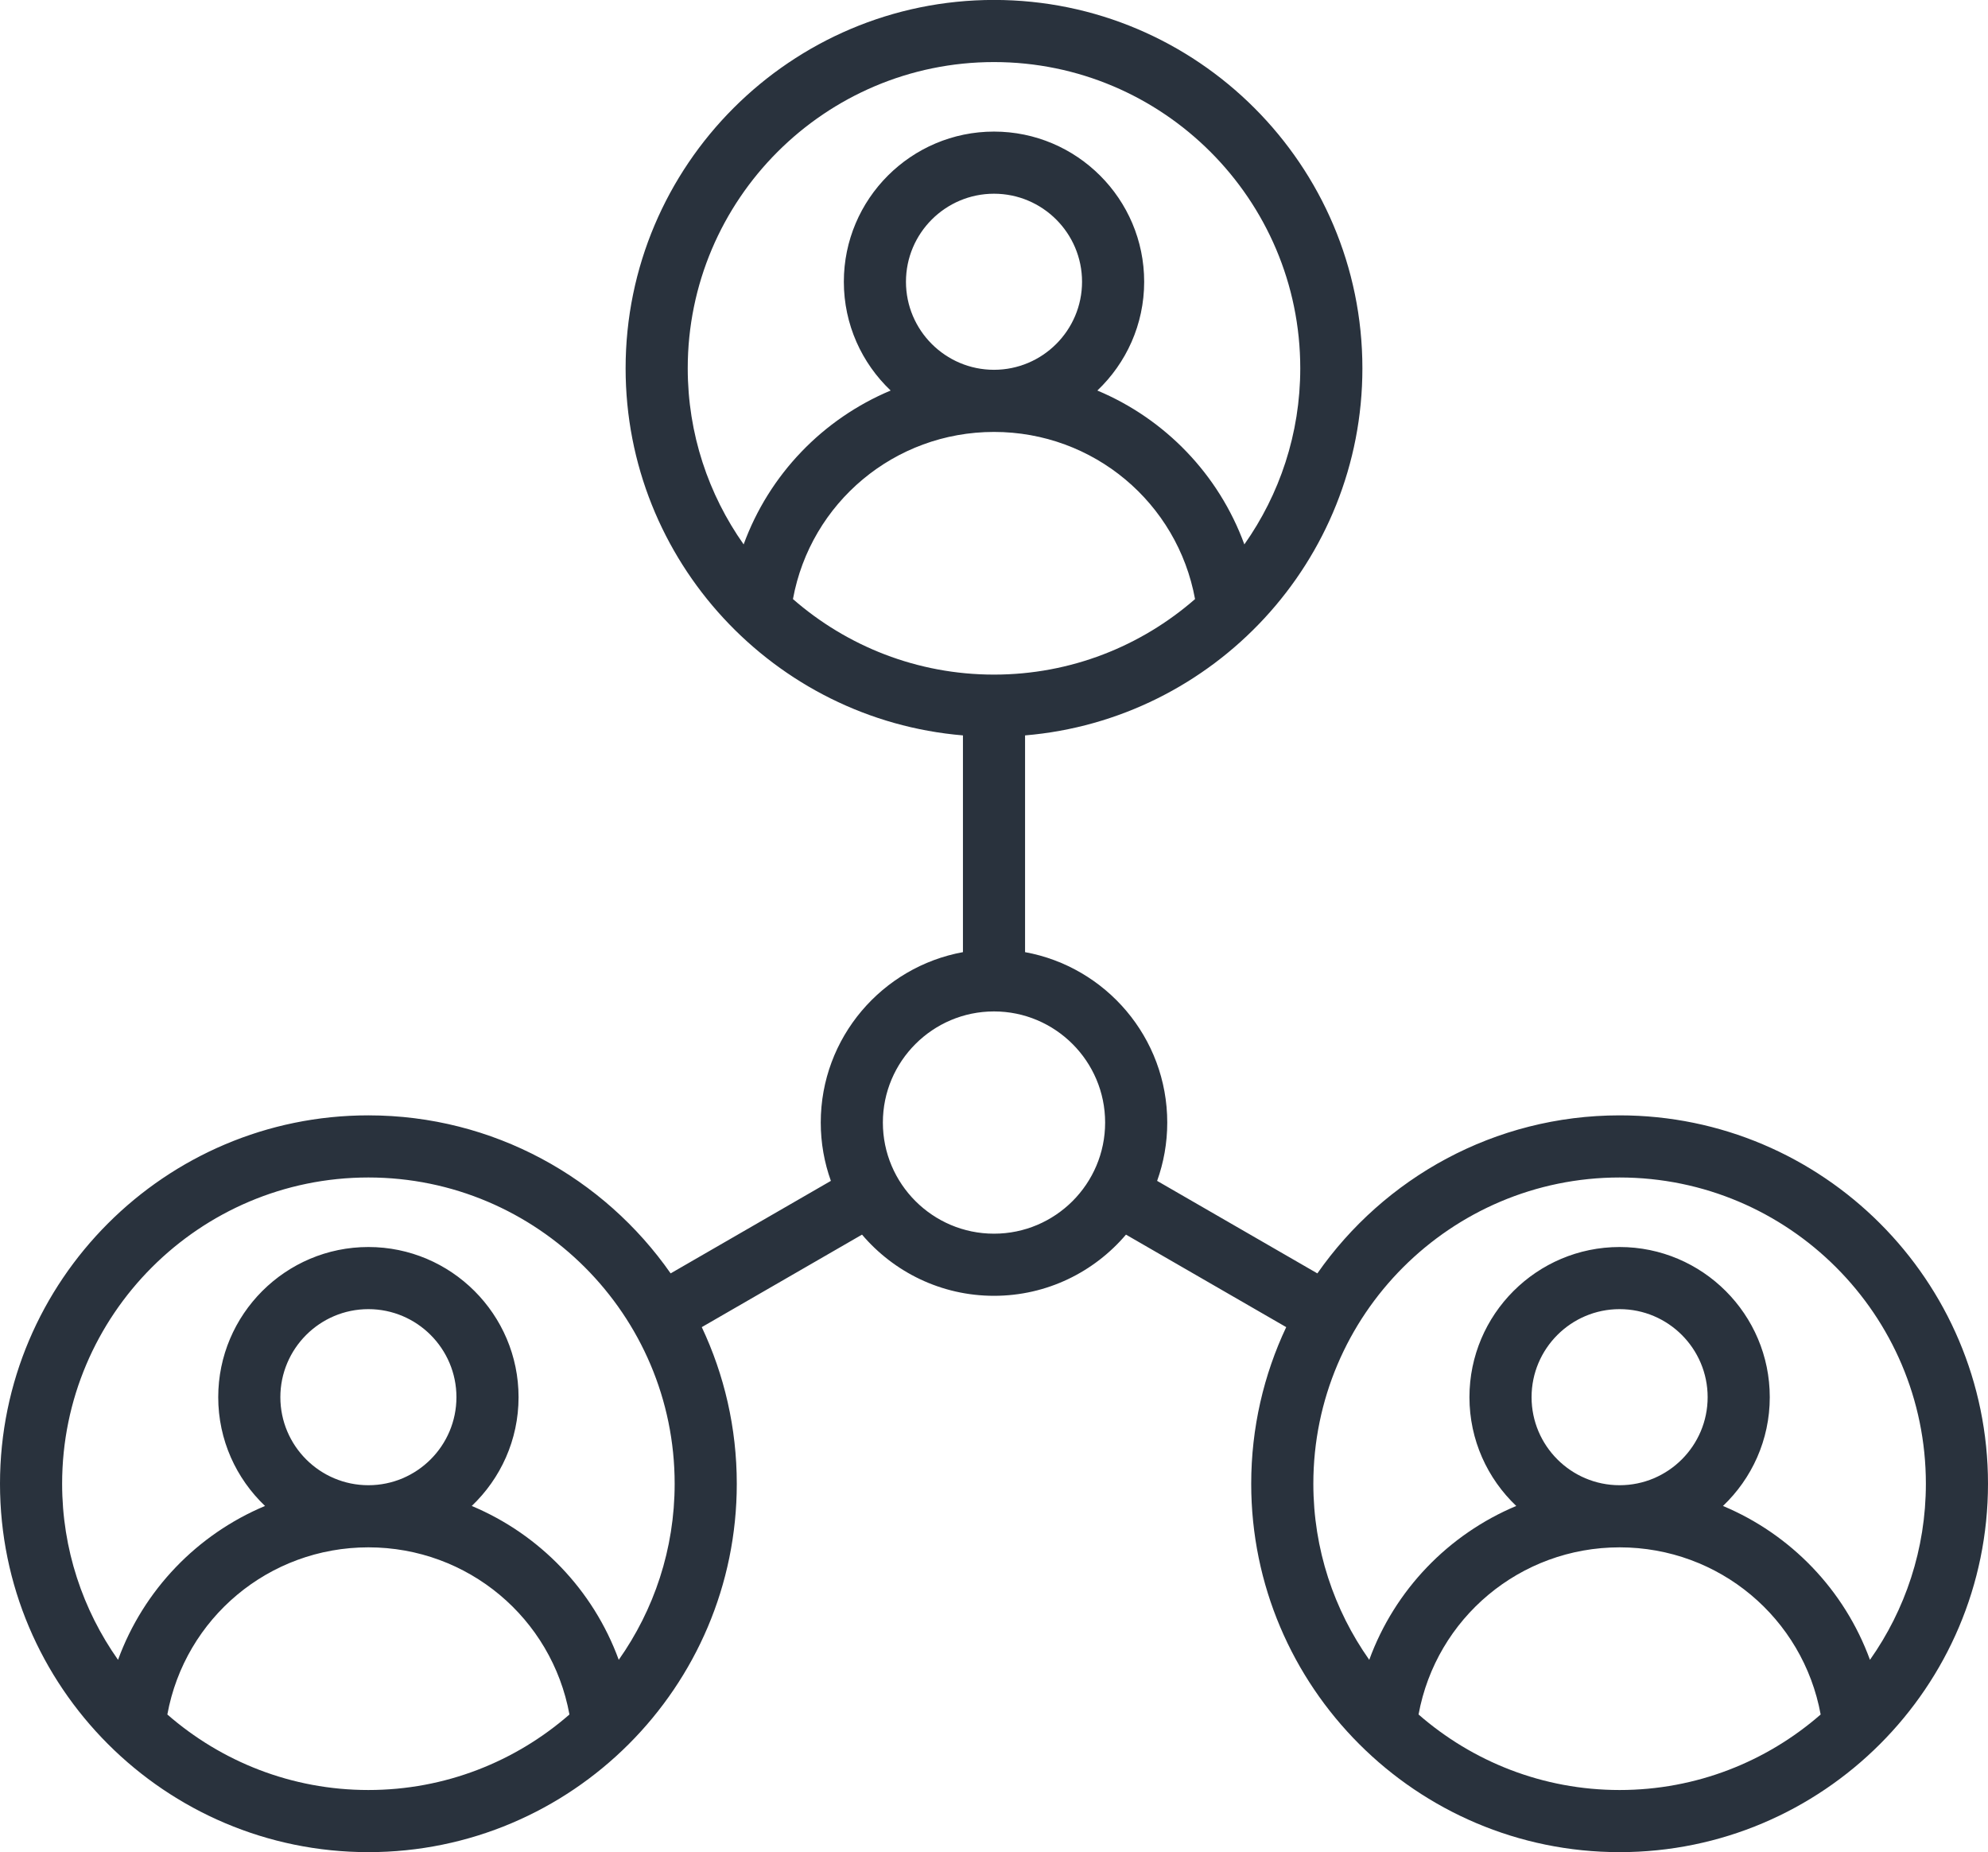 <?xml version="1.0" encoding="UTF-8" standalone="no"?><svg xmlns="http://www.w3.org/2000/svg" xmlns:xlink="http://www.w3.org/1999/xlink" fill="#29323d" height="477" preserveAspectRatio="xMidYMid meet" version="1" viewBox="0.0 17.5 512.0 477.0" width="512" zoomAndPan="magnify"><g id="change1_1"><path d="M417.122,304.759c-32.188,0-60.679,16.116-77.841,40.699l-41.268-23.826c1.684-4.696,2.608-9.751,2.608-15.02 c0-21.873-15.823-40.107-36.621-43.889l0-55.823c48.586-4.076,86.878-44.917,86.878-94.538c0-52.315-42.562-94.878-94.877-94.878 c-52.316,0-94.878,42.563-94.878,94.878c0,49.621,38.292,90.461,86.878,94.537l0,55.823c-20.797,3.783-36.621,22.016-36.621,43.889 c0,5.268,0.924,10.323,2.608,15.02l-41.269,23.826c-17.162-24.583-45.653-40.699-77.841-40.699C42.562,304.759,0,347.321,0,399.637 s42.562,94.878,94.878,94.878c52.315,0,94.877-42.563,94.877-94.878c0-14.416-3.237-28.088-9.015-40.336l41.269-23.826 c8.191,9.632,20.385,15.759,33.99,15.759s25.799-6.127,33.99-15.759l41.269,23.826c-5.777,12.249-9.015,25.92-9.015,40.336 c0,52.315,42.562,94.878,94.877,94.878c52.316,0,94.878-42.563,94.878-94.878S469.438,304.759,417.122,304.759z M43.099,459.064 c4.546-24.802,26.136-43.05,51.779-43.05c25.643,0,47.232,18.247,51.779,43.049c-13.867,12.098-31.975,19.451-51.779,19.451 C75.074,478.515,56.966,471.162,43.099,459.064z M94.878,400.015c-12.503,0-22.674-10.172-22.674-22.674 c0-12.503,10.171-22.675,22.674-22.675s22.675,10.172,22.675,22.675C117.553,389.843,107.381,400.015,94.878,400.015z M159.356,444.986c-6.583-18.027-20.416-32.322-37.859-39.629c7.417-7.051,12.056-16.999,12.056-28.016 c0-21.325-17.35-38.675-38.675-38.675s-38.674,17.35-38.674,38.675c0,11.017,4.638,20.965,12.055,28.015 c-17.443,7.308-31.277,21.603-37.859,39.63c-9.057-12.839-14.4-28.478-14.4-45.35c0-43.493,35.384-78.878,78.878-78.878 c43.493,0,78.877,35.385,78.877,78.878C173.755,416.508,168.413,432.146,159.356,444.986z M256,112.741 c-12.503,0-22.674-10.172-22.674-22.674c0-12.503,10.171-22.675,22.674-22.675s22.675,10.172,22.675,22.675 C278.675,102.569,268.503,112.741,256,112.741z M307.779,171.791c-13.867,12.098-31.975,19.451-51.779,19.451 s-37.912-7.353-51.779-19.45c4.546-24.802,26.136-43.05,51.779-43.05C281.643,128.741,303.233,146.988,307.779,171.791z M256,33.485 c43.493,0,78.877,35.385,78.877,78.878c0,16.872-5.342,32.51-14.399,45.349c-6.582-18.027-20.416-32.322-37.858-39.63 c7.417-7.051,12.056-16.999,12.056-28.016c0-21.325-17.35-38.675-38.675-38.675s-38.674,17.35-38.674,38.675 c0,11.017,4.638,20.965,12.055,28.015c-17.443,7.308-31.277,21.603-37.859,39.63c-9.057-12.839-14.4-28.478-14.4-45.35 C177.122,68.87,212.506,33.485,256,33.485z M256,335.233c-15.782,0-28.621-12.839-28.621-28.621s12.839-28.621,28.621-28.621 c15.781,0,28.621,12.839,28.621,28.621S271.782,335.233,256,335.233z M417.122,320.759c43.494,0,78.878,35.385,78.878,78.878 c0,16.872-5.342,32.51-14.399,45.349c-6.582-18.027-20.416-32.322-37.859-39.629c7.417-7.051,12.055-16.999,12.055-28.016 c0-21.325-17.349-38.675-38.674-38.675s-38.675,17.35-38.675,38.675c0,11.017,4.638,20.965,12.055,28.015 c-17.443,7.307-31.277,21.603-37.859,39.63c-9.057-12.839-14.399-28.478-14.399-45.349 C338.245,356.144,373.629,320.759,417.122,320.759z M417.123,400.015c-12.503,0-22.675-10.172-22.675-22.674 c0-12.503,10.172-22.675,22.675-22.675s22.674,10.172,22.674,22.675C439.797,389.843,429.626,400.015,417.123,400.015z M365.343,459.064c4.546-24.802,26.136-43.049,51.779-43.049c25.643,0,47.233,18.247,51.779,43.049 c-13.867,12.098-31.975,19.451-51.779,19.451C397.318,478.515,379.21,471.162,365.343,459.064z"/></g></svg>